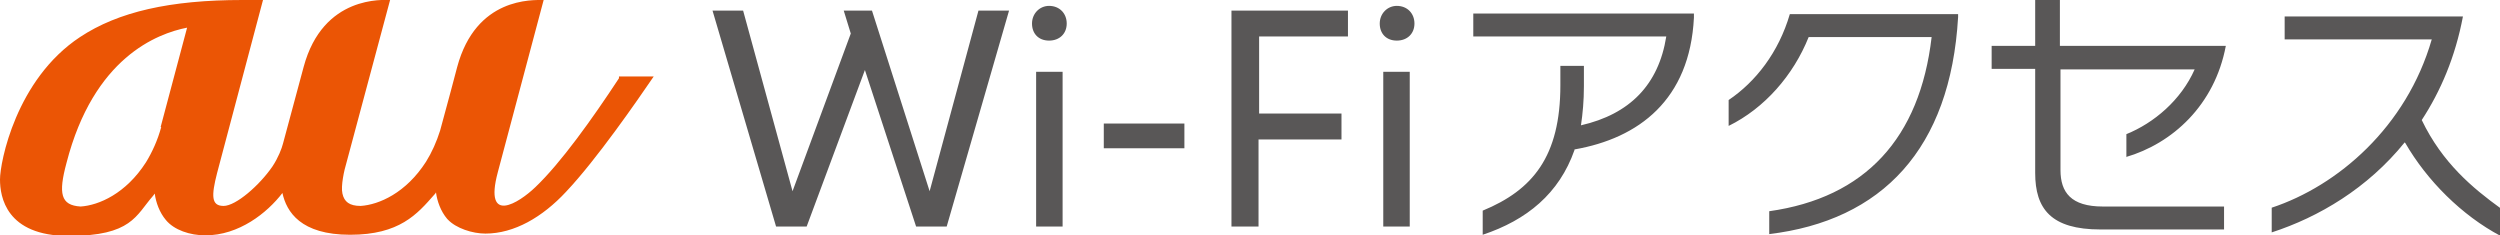 <?xml version="1.0" encoding="UTF-8"?>
<svg id="_レイヤー_1" data-name="レイヤー 1" xmlns="http://www.w3.org/2000/svg" version="1.1" viewBox="0 0 424.9 40">
  <defs>
    <style>
      .cls-1 {
        fill: #595757;
      }

      .cls-1, .cls-2 {
        stroke-width: 0px;
      }

      .cls-2 {
        fill: #eb5505;
      }
    </style>
  </defs>
  <path class="cls-2" d="M105.2,13.3c-4.6,7-9.9,14.4-14.2,18.5-2.8,2.7-8.8,6.5-6.4-2.5C85.3,26.7,92.4,0,92.4,0c-1.9,0-11.5-.5-14.7,11.4,0,0-2,7.6-2.9,10.8-.6,1.9-1.4,3.7-2.4,5.3-3.4,5.3-8,7.3-11.1,7.5h0c-1.9,0-2.8-.7-3.1-2.1-.3-1.3.3-4,.7-5.3C59.2,26.5,66.3,0,66.3,0c-1,0-11.4-.9-14.7,11.4l-3.5,13c-.2.8-.8,2.4-1.8,3.9-2.2,3.2-6.2,6.7-8.3,6.7s-2.1-1.7-1.1-5.6L44.7,0h-3.5c-12.3,0-21.1,2-27.6,6.3C2.7,13.5,0,27.6,0,30.5s1,9.6,11.7,9.6,11.4-3.5,14.3-6.8c.1-.1.2-.3.3-.4.2,1.5.8,3.2,1.9,4.5,1.4,1.7,4.1,2.6,6.7,2.6,5.7,0,10.5-3.8,13.1-7.2,0,0,0,0,0,0,.7,3.2,3.1,7.1,11.5,7.1s11.4-3.5,14.3-6.8c.1-.1.2-.2.3-.4.2,1.5.8,3.2,1.9,4.5,0,0,0,0,.1.1,0,0,0,0,0,0,1.4,1.5,4.2,2.4,6.4,2.4,4.9,0,9.7-2.8,13.7-7.1,5.2-5.5,12.1-15.5,14.9-19.6h-5.9ZM27.4,21.6c-.6,2.2-1.5,4.2-2.6,6-3.4,5.3-8,7.3-11.1,7.5-3.4-.2-3.8-2.2-2.4-7.4C15.9,9.8,26.7,5.7,31.8,4.7l-4.5,16.9ZM74.1,32.8h0s0,0,0,0h0s0,0,0,0Z"/>
  <path class="cls-1" d="M121.1,1.8h5.2l8.4,30.7,9.9-26.8-1.2-3.9h4.8l9.8,30.7,8.3-30.7h5.2l-10.6,36.7h-5.2l-8.7-26.6-9.9,26.6h-5.2L121.1,1.8ZM178.3,1c1.8,0,3,1.3,3,3s-1.2,2.9-3,2.9-2.9-1.2-2.9-2.9,1.3-3,2.9-3ZM180.6,38.5h-4.5V12.2h4.5v26.3ZM187.6,25.2v-4.2h13.7v4.2h-13.7ZM213.9,23.7v14.8h-4.6V1.8h19.8v4.4h-15.1v13.1h14v4.4h-14ZM237.4,1c1.8,0,3,1.3,3,3s-1.2,2.9-3,2.9-2.9-1.2-2.9-2.9,1.3-3,2.9-3ZM239.6,38.5h-4.5V12.2h4.5v26.3ZM267.6,25.5c-2.6,7.4-8.1,11.9-15.6,14.4v-4.1c8.5-3.5,13.2-9.2,13.2-21.3v-3.3h4v3.5c0,2.4-.2,4.6-.5,6.6,8.3-1.9,13.2-6.9,14.5-15.1h-32.8v-3.9h37.5v.7c-.7,14-9.4,20.5-20.3,22.4ZM300.7,39.8v-3.9c16.3-2.3,25.6-12.4,27.6-29.6h-20.9c-2.6,6.5-7.5,12.1-13.6,15.1v-4.4c4.6-3.1,8.5-8.1,10.4-14.6h28.6v.5c-1.3,22.4-12.9,34.6-32.2,36.9ZM361.4,26.7v-3.9c4.7-1.9,9.3-5.8,11.6-11h-22.8v17.1c0,3.8,1.8,6.2,7.2,6.2h20.6v3.9h-21c-8.4,0-11.1-3.5-11.1-9.6V11.7h-7.4v-3.9h7.4V0h4.2v7.8h28.2c-1.9,10.1-9.1,16.6-17,18.9ZM408.7,24.2c-6.3,7.8-14.6,12.7-22.6,15.3v-4.2c11.2-3.7,22.9-13.7,27.2-28.6h-25v-3.9h30.3c-1.3,6.9-3.8,12.7-7,17.6,3.5,7.3,8.7,11.6,13.4,15v4.7c-6.6-3.5-12.5-9.4-16.2-15.8Z"/>
</svg>